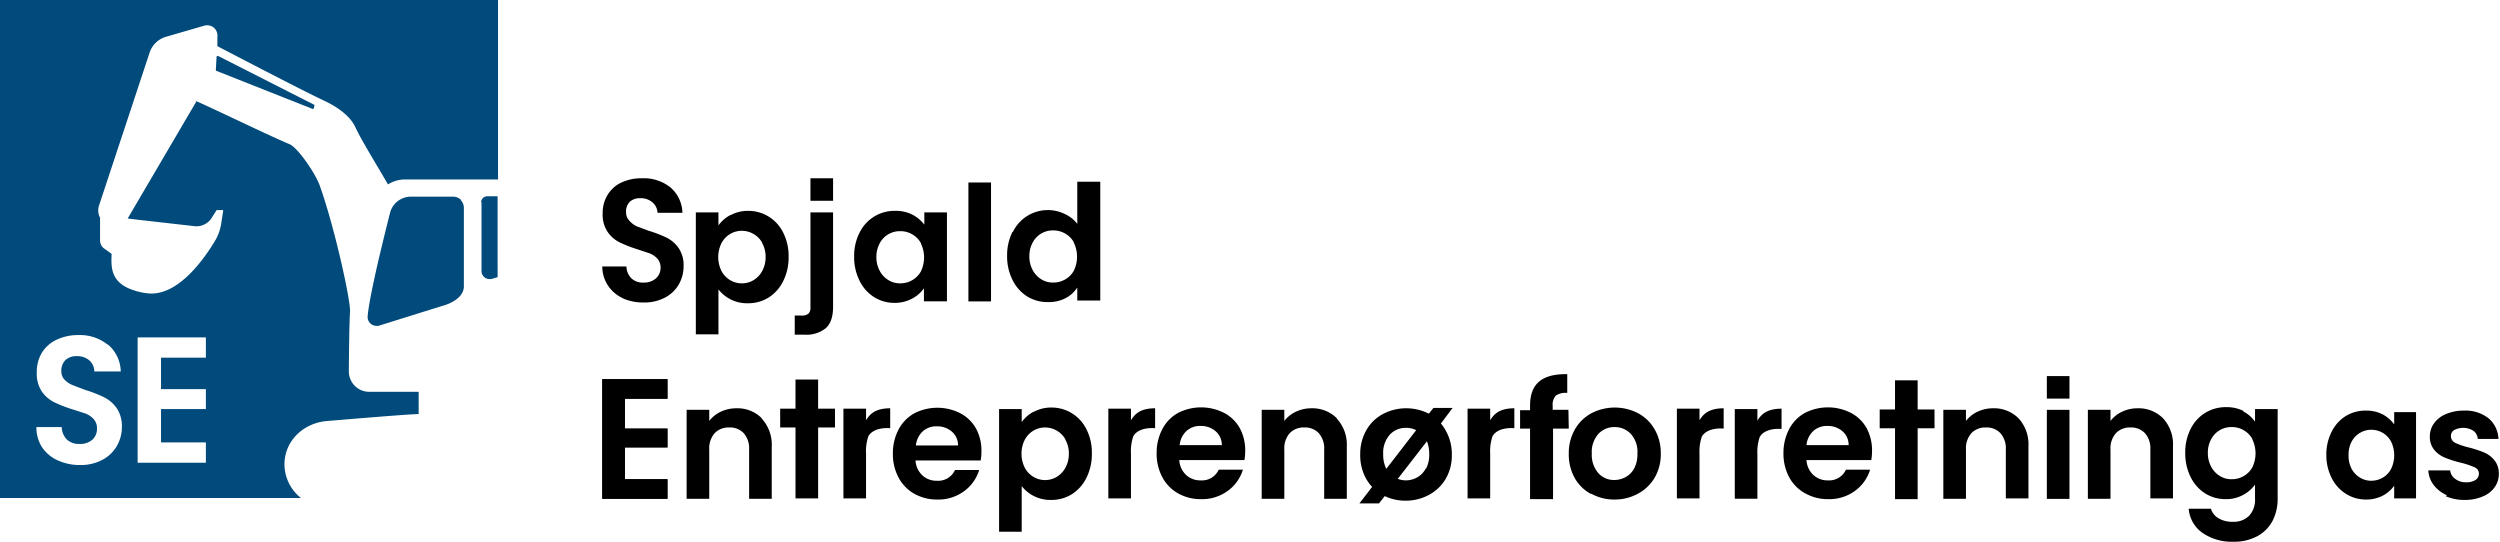 <svg xmlns="http://www.w3.org/2000/svg" xmlns:xlink="http://www.w3.org/1999/xlink" width="588.328" height="127.473" viewBox="0 0 588.328 127.473">
  <defs>
    <clipPath id="clip-path">
      <rect id="Rectangle_218" data-name="Rectangle 218" width="588.328" height="127.473" fill="none"/>
    </clipPath>
  </defs>
  <g id="Illustration_1" data-name="Illustration 1" transform="translate(294.164 63.736)">
    <g id="Illustration_1-2" data-name="Illustration 1" transform="translate(-294.164 -63.736)" clip-path="url(#clip-path)">
      <path id="Path_941" data-name="Path 941" d="M161.972,74.738a8.3,8.3,0,0,1-3.519-2.977A8.12,8.12,0,0,1,157.1,67.25h5.684a4.06,4.06,0,0,0,1.173,2.8,3.879,3.879,0,0,0,2.887.992,4.15,4.15,0,0,0,2.887-.992,3.248,3.248,0,0,0,1.083-2.526,3.067,3.067,0,0,0-.722-2.075,5.052,5.052,0,0,0-1.8-1.263l-2.977-.992a30.314,30.314,0,0,1-4.15-1.624,7.488,7.488,0,0,1-2.8-2.436A7.218,7.218,0,0,1,157.19,54.8a8.12,8.12,0,0,1,1.173-4.421,7.578,7.578,0,0,1,3.248-2.887,11.187,11.187,0,0,1,4.872-.992,10.015,10.015,0,0,1,6.676,2.165,8.12,8.12,0,0,1,2.8,5.955h-5.864a3.338,3.338,0,0,0-1.173-2.436,4.15,4.15,0,0,0-2.887-.992A3.519,3.519,0,0,0,163.6,52a3.248,3.248,0,0,0-.9,2.526,2.707,2.707,0,0,0,.722,1.895,5.323,5.323,0,0,0,1.714,1.353l2.887,1.083a29.321,29.321,0,0,1,4.24,1.624,7.669,7.669,0,0,1,2.8,2.436,7.127,7.127,0,0,1,1.173,4.24,8.571,8.571,0,0,1-1.083,4.24,8.03,8.03,0,0,1-3.248,3.158,10.285,10.285,0,0,1-5.052,1.173,11.729,11.729,0,0,1-4.962-.992" transform="translate(-15.364 -4.546)"/>
      <path id="Path_942" data-name="Path 942" d="M189.71,55.992A8.571,8.571,0,0,1,193.77,55a9.127,9.127,0,0,1,8.3,5.143,12.089,12.089,0,0,1,1.263,5.684,12.36,12.36,0,0,1-1.263,5.684,9.563,9.563,0,0,1-3.428,3.879,9.022,9.022,0,0,1-4.872,1.353,8.481,8.481,0,0,1-4.06-.9,8.662,8.662,0,0,1-2.887-2.346V84.051H181.5V55.361h5.323v3.067a8.03,8.03,0,0,1,2.8-2.436m7.488,6.5a5.323,5.323,0,0,0-2.075-2.075,5.5,5.5,0,0,0-2.707-.722,5.323,5.323,0,0,0-2.707.722,5.5,5.5,0,0,0-2.075,2.165,7.4,7.4,0,0,0,0,6.586,5.5,5.5,0,0,0,2.075,2.165,5.323,5.323,0,0,0,2.707.722,5.233,5.233,0,0,0,2.707-.722,5.594,5.594,0,0,0,2.075-2.165,6.767,6.767,0,0,0,.812-3.338,6.586,6.586,0,0,0-.812-3.248" transform="translate(-17.75 -5.379)"/>
      <path id="Path_943" data-name="Path 943" d="M216.322,77.594q0,3.519-1.714,5.052a7.218,7.218,0,0,1-4.962,1.534H207.3V79.669h1.534a2.436,2.436,0,0,0,1.714-.451A2.075,2.075,0,0,0,211,77.684V55.4h5.323Z" transform="translate(-20.273 -5.418)"/>
      <path id="Path_944" data-name="Path 944" d="M224.063,60.142a9.127,9.127,0,0,1,8.3-5.143,8.571,8.571,0,0,1,4.15.9,8.391,8.391,0,0,1,2.8,2.346V55.36h5.323V76.291H239.22V73.224a7.85,7.85,0,0,1-2.8,2.436,8.571,8.571,0,0,1-4.15.992,8.932,8.932,0,0,1-4.782-1.353,9.473,9.473,0,0,1-3.428-3.879,12.36,12.36,0,0,1-1.263-5.684,12.089,12.089,0,0,1,1.263-5.594M238.5,62.578a5.323,5.323,0,0,0-2.075-2.075,5.413,5.413,0,0,0-2.8-.722,5.323,5.323,0,0,0-4.782,2.8,6.586,6.586,0,0,0-.812,3.248,6.767,6.767,0,0,0,.812,3.338,5.594,5.594,0,0,0,2.075,2.165,5.143,5.143,0,0,0,2.707.722,5.5,5.5,0,0,0,2.8-.722,5.323,5.323,0,0,0,2.075-2.075,7.578,7.578,0,0,0,0-6.586" transform="translate(-21.789 -5.378)"/>
      <rect id="Rectangle_214" data-name="Rectangle 214" width="5.323" height="27.986" transform="translate(227.897 42.945)"/>
      <path id="Path_945" data-name="Path 945" d="M264.053,59.219a9.112,9.112,0,0,1,8.3-5.143,8.932,8.932,0,0,1,3.879.9,7.759,7.759,0,0,1,2.977,2.346V47.4h5.413V75.368H279.21V72.3a7.217,7.217,0,0,1-2.8,2.526,8.661,8.661,0,0,1-4.15.9,9.022,9.022,0,0,1-4.872-1.353,9.473,9.473,0,0,1-3.428-3.879,12.269,12.269,0,0,1-1.263-5.684,12.089,12.089,0,0,1,1.263-5.594M278.4,61.655a5.323,5.323,0,0,0-2.075-2.075,5.5,5.5,0,0,0-2.8-.722,5.323,5.323,0,0,0-4.782,2.8,6.586,6.586,0,0,0-.812,3.248,6.767,6.767,0,0,0,.812,3.338,5.594,5.594,0,0,0,2.075,2.165,5.143,5.143,0,0,0,2.707.722,5.5,5.5,0,0,0,2.8-.722,5.323,5.323,0,0,0,2.075-2.075,7.578,7.578,0,0,0,0-6.586" transform="translate(-25.691 -4.635)"/>
      <rect id="Rectangle_215" data-name="Rectangle 215" width="5.323" height="5.296" transform="translate(190.726 41.953)"/>
      <path id="Path_946" data-name="Path 946" d="M162.423,103.5v7.037h10.014v4.421H162.423v7.488h10.014v4.6H157.1V98.9h15.337v4.6Z" transform="translate(-15.364 -9.672)"/>
      <path id="Path_947" data-name="Path 947" d="M196.783,108.935a9.022,9.022,0,0,1,2.346,6.586v12.27h-5.323V116.243a5.413,5.413,0,0,0-1.263-3.88,4.421,4.421,0,0,0-3.428-1.353,4.511,4.511,0,0,0-3.428,1.353,5.413,5.413,0,0,0-1.263,3.879v11.548H179.1V106.86h5.323v2.616a7.308,7.308,0,0,1,2.707-2.165,8.39,8.39,0,0,1,3.609-.812,8.03,8.03,0,0,1,6.045,2.346" transform="translate(-17.515 -10.414)"/>
      <path id="Path_948" data-name="Path 948" d="M231.007,106.4v4.782s-3.789-.451-5.143,1.895a10.916,10.916,0,0,0-.541,4.06v10.556H220V106.58h5.323v2.707c.722-1.083,1.8-2.8,5.684-2.8" transform="translate(-21.515 -10.405)"/>
      <path id="Path_949" data-name="Path 949" d="M300.107,106.4v4.782s-3.789-.451-5.143,1.895a10.917,10.917,0,0,0-.541,4.06v10.556H289.1V106.58h5.323v2.707c.722-1.083,1.8-2.8,5.684-2.8" transform="translate(-28.273 -10.405)"/>
      <path id="Path_950" data-name="Path 950" d="M448.407,106.5v4.782s-3.789-.451-5.143,1.895a10.917,10.917,0,0,0-.541,4.06V127.7H437.4V106.59h5.323V109.3c.722-1.083,1.8-2.8,5.684-2.8" transform="translate(-42.776 -10.415)"/>
      <path id="Path_951" data-name="Path 951" d="M463.507,106.6v4.782s-3.789-.451-5.143,1.895a10.917,10.917,0,0,0-.541,4.06V127.8H452.5V106.69h5.323V109.4c.722-1.083,1.8-2.8,5.684-2.8" transform="translate(-44.252 -10.425)"/>
      <path id="Path_952" data-name="Path 952" d="M393.807,106.4v4.782s-3.789-.451-5.143,1.895a10.916,10.916,0,0,0-.541,4.06v10.556H382.8V106.58h5.323v2.707c.722-1.083,1.8-2.8,5.684-2.8" transform="translate(-37.436 -10.405)"/>
      <path id="Path_953" data-name="Path 953" d="M253.56,118.756H238.223a5.233,5.233,0,0,0,1.624,3.519,4.872,4.872,0,0,0,3.428,1.263,4.331,4.331,0,0,0,4.24-2.526H253.2a9.563,9.563,0,0,1-3.519,4.962,10.2,10.2,0,0,1-6.315,1.985,10.917,10.917,0,0,1-5.413-1.353,9.473,9.473,0,0,1-3.7-3.789,11.639,11.639,0,0,1-1.353-5.684,11.909,11.909,0,0,1,1.353-5.684,9.293,9.293,0,0,1,3.7-3.789,11.909,11.909,0,0,1,10.826,0,9.022,9.022,0,0,1,3.7,3.609,11.007,11.007,0,0,1,1.263,5.413,12.541,12.541,0,0,1-.18,2.075m-5.323-3.519a4.24,4.24,0,0,0-1.444-3.248,5.233,5.233,0,0,0-3.519-1.263,4.782,4.782,0,0,0-3.338,1.173,5.233,5.233,0,0,0-1.624,3.338Z" transform="translate(-22.776 -10.401)"/>
      <path id="Path_954" data-name="Path 954" d="M322.36,118.656H307.023a5.233,5.233,0,0,0,1.624,3.519,4.872,4.872,0,0,0,3.428,1.263,4.331,4.331,0,0,0,4.24-2.526H322a9.563,9.563,0,0,1-3.519,4.962,10.2,10.2,0,0,1-6.315,1.985,10.917,10.917,0,0,1-5.413-1.353,9.473,9.473,0,0,1-3.7-3.789,11.639,11.639,0,0,1-1.353-5.684,11.909,11.909,0,0,1,1.353-5.684,9.2,9.2,0,0,1,3.7-3.789,11.909,11.909,0,0,1,10.826,0,9.022,9.022,0,0,1,3.7,3.609,11.007,11.007,0,0,1,1.263,5.413,12.538,12.538,0,0,1-.18,2.075m-5.323-3.519a4.24,4.24,0,0,0-1.444-3.248,5.233,5.233,0,0,0-3.519-1.263,4.782,4.782,0,0,0-3.338,1.173,5.233,5.233,0,0,0-1.624,3.338Z" transform="translate(-29.505 -10.391)"/>
      <path id="Path_955" data-name="Path 955" d="M485.95,118.656H470.613a5.233,5.233,0,0,0,1.624,3.519,4.872,4.872,0,0,0,3.428,1.263,4.331,4.331,0,0,0,4.24-2.526h5.684a9.564,9.564,0,0,1-3.519,4.962,10.2,10.2,0,0,1-6.315,1.985,10.917,10.917,0,0,1-5.413-1.353,9.473,9.473,0,0,1-3.789-3.789,11.638,11.638,0,0,1-1.353-5.684,11.909,11.909,0,0,1,1.353-5.684,9.2,9.2,0,0,1,3.7-3.789,11.909,11.909,0,0,1,10.826,0,9.022,9.022,0,0,1,3.7,3.609,11.007,11.007,0,0,1,1.263,5.413,12.538,12.538,0,0,1-.18,2.075m-5.323-3.519a4.241,4.241,0,0,0-1.444-3.248,5.233,5.233,0,0,0-3.519-1.263,4.782,4.782,0,0,0-3.338,1.173,5.233,5.233,0,0,0-1.624,3.338Z" transform="translate(-45.494 -10.391)"/>
      <path id="Path_956" data-name="Path 956" d="M346.783,108.935a9.022,9.022,0,0,1,2.346,6.586v12.27h-5.323V116.243a5.413,5.413,0,0,0-1.263-3.879,4.421,4.421,0,0,0-3.428-1.353,4.511,4.511,0,0,0-3.428,1.353,5.413,5.413,0,0,0-1.263,3.879v11.548H329.1V106.86h5.323v2.616a7.307,7.307,0,0,1,2.707-2.165,8.39,8.39,0,0,1,3.609-.812,8.12,8.12,0,0,1,6.045,2.346" transform="translate(-32.184 -10.414)"/>
      <path id="Path_957" data-name="Path 957" d="M524.583,108.845a9.022,9.022,0,0,1,2.346,6.586V127.7h-5.323V116.243a5.413,5.413,0,0,0-1.263-3.879,4.421,4.421,0,0,0-3.428-1.353,4.511,4.511,0,0,0-3.428,1.353,5.413,5.413,0,0,0-1.263,3.88v11.548H506.9V106.86h5.323v2.616a7.307,7.307,0,0,1,2.707-2.165,8.39,8.39,0,0,1,3.609-.812,8.12,8.12,0,0,1,6.045,2.346" transform="translate(-49.572 -10.414)"/>
      <path id="Path_958" data-name="Path 958" d="M562.283,108.845a9.022,9.022,0,0,1,2.346,6.586V127.7h-5.323V116.243a5.413,5.413,0,0,0-1.263-3.879,4.421,4.421,0,0,0-3.428-1.353,4.511,4.511,0,0,0-3.428,1.353,5.413,5.413,0,0,0-1.263,3.88v11.548H544.6V106.86h5.323v2.616a7.308,7.308,0,0,1,2.707-2.165,8.39,8.39,0,0,1,3.609-.812,8.12,8.12,0,0,1,6.045,2.346" transform="translate(-53.259 -10.414)"/>
      <path id="Path_959" data-name="Path 959" d="M407.958,110.411h-3.7v16.6h-5.413v-16.6H396.5V106.08h2.346V105q0-3.879,2.165-5.684T407.6,97.6v4.421a3.97,3.97,0,0,0-2.707.632,3.248,3.248,0,0,0-.722,2.436v.9h3.7Z" transform="translate(-38.776 -9.544)"/>
      <path id="Path_960" data-name="Path 960" d="M414.342,126.6a9.654,9.654,0,0,1-3.789-3.789,11.368,11.368,0,0,1-1.353-5.684,11.187,11.187,0,0,1,1.443-5.684,9.834,9.834,0,0,1,3.879-3.789,11.909,11.909,0,0,1,11.007,0,9.835,9.835,0,0,1,3.879,3.789,11.1,11.1,0,0,1,1.444,5.684,10.916,10.916,0,0,1-1.443,5.684,10.1,10.1,0,0,1-3.97,3.789,11.458,11.458,0,0,1-5.5,1.353,11.007,11.007,0,0,1-5.413-1.353m8.12-3.97a5.052,5.052,0,0,0,1.985-2.075,7.127,7.127,0,0,0,.722-3.428,6.315,6.315,0,0,0-1.534-4.6,5.143,5.143,0,0,0-3.879-1.624,5.052,5.052,0,0,0-3.789,1.624,6.405,6.405,0,0,0-1.534,4.6,6.5,6.5,0,0,0,1.534,4.6,4.872,4.872,0,0,0,3.789,1.624,5.5,5.5,0,0,0,2.707-.722" transform="translate(-40.017 -10.396)"/>
      <path id="Path_961" data-name="Path 961" d="M583.623,107.192a7.578,7.578,0,0,1,2.8,2.436v-2.977h5.323v21.021a11.278,11.278,0,0,1-1.173,5.233,8.752,8.752,0,0,1-3.519,3.609,11.278,11.278,0,0,1-5.684,1.353,12.089,12.089,0,0,1-7.308-2.075,7.669,7.669,0,0,1-3.248-5.684h5.233a3.879,3.879,0,0,0,1.8,2.255,6.225,6.225,0,0,0,3.338.812,5.143,5.143,0,0,0,3.789-1.353,5.5,5.5,0,0,0,1.444-4.15v-3.248a8.03,8.03,0,0,1-2.8,2.436,8.391,8.391,0,0,1-4.06.992,9.022,9.022,0,0,1-4.872-1.353,9.474,9.474,0,0,1-3.428-3.879A12.361,12.361,0,0,1,570,116.936a12.09,12.09,0,0,1,1.263-5.594,9.127,9.127,0,0,1,8.3-5.143,8.841,8.841,0,0,1,4.15.9m2.075,6.586a5.323,5.323,0,0,0-2.075-2.075,5.413,5.413,0,0,0-2.8-.722,5.323,5.323,0,0,0-4.782,2.8,6.585,6.585,0,0,0-.812,3.248,6.767,6.767,0,0,0,.812,3.338,5.594,5.594,0,0,0,2.075,2.165,5.143,5.143,0,0,0,2.707.722,5.413,5.413,0,0,0,2.8-.722,5.324,5.324,0,0,0,2.075-2.075,7.578,7.578,0,0,0,0-6.586" transform="translate(-55.743 -10.385)"/>
      <path id="Path_962" data-name="Path 962" d="M216.4,105.857h-3.97V99h-5.323v6.857H203.5v4.421h3.609v16.691h5.323V110.278h3.97Z" transform="translate(-19.901 -9.682)"/>
      <path id="Path_963" data-name="Path 963" d="M268.81,107.292a8.571,8.571,0,0,1,4.06-.992,9.127,9.127,0,0,1,8.3,5.143,12.09,12.09,0,0,1,1.263,5.684,12.36,12.36,0,0,1-1.263,5.684,9.563,9.563,0,0,1-3.428,3.879,9.022,9.022,0,0,1-4.872,1.353,8.481,8.481,0,0,1-4.06-.9,8.751,8.751,0,0,1-2.887-2.346v10.736H260.6V106.661h5.323v3.067a8.029,8.029,0,0,1,2.8-2.436m7.488,6.5a5.413,5.413,0,0,0-2.075-2.075,5.5,5.5,0,0,0-2.707-.722,5.323,5.323,0,0,0-2.707.722,5.5,5.5,0,0,0-2.075,2.165,7.4,7.4,0,0,0,0,6.586,5.5,5.5,0,0,0,2.075,2.165,5.323,5.323,0,0,0,5.413,0,5.594,5.594,0,0,0,2.075-2.165,6.766,6.766,0,0,0,.812-3.338,6.586,6.586,0,0,0-.812-3.248" transform="translate(-25.485 -10.396)"/>
      <path id="Path_964" data-name="Path 964" d="M503.2,106.057h-3.97V99.2h-5.323v6.857H490.3v4.421h3.609v16.691h5.323V110.478h3.97Z" transform="translate(-47.949 -9.701)"/>
      <rect id="Rectangle_216" data-name="Rectangle 216" width="5.323" height="5.296" transform="translate(481.687 88.506)"/>
      <rect id="Rectangle_217" data-name="Rectangle 217" width="5.323" height="20.958" transform="translate(481.687 96.446)"/>
      <path id="Path_965" data-name="Path 965" d="M373.817,110.009l2.707-3.609h-4.511l-1.083,1.353a11.819,11.819,0,0,0-10.826.09,9.834,9.834,0,0,0-3.88,3.789,11.187,11.187,0,0,0-1.443,5.684A11.367,11.367,0,0,0,356.134,123a10.011,10.011,0,0,0,1.444,1.985l-2.977,3.879h4.6l1.353-1.714a11.187,11.187,0,0,0,4.872,1.083,11.458,11.458,0,0,0,5.5-1.353,10.105,10.105,0,0,0,3.97-3.789,10.916,10.916,0,0,0,1.444-5.684,11.188,11.188,0,0,0-1.444-5.684,10.374,10.374,0,0,0-1.173-1.714m-13.533,7.308a6.406,6.406,0,0,1,1.534-4.6,5.052,5.052,0,0,1,3.789-1.624,5.232,5.232,0,0,1,2.436.541l-7.037,9.112a7.578,7.578,0,0,1-.722-3.519m10.015,3.428a5.143,5.143,0,0,1-1.985,2.075,5.5,5.5,0,0,1-2.707.722,5.323,5.323,0,0,1-1.895-.361l6.857-8.842a7.759,7.759,0,0,1,.541,2.977,7.037,7.037,0,0,1-.722,3.428" transform="translate(-34.678 -10.405)"/>
      <path id="Path_966" data-name="Path 966" d="M162.423,103.5v7.037h10.014v4.421H162.423v7.488h10.014v4.6H157.1V98.9h15.337v4.6Z" transform="translate(-15.364 -9.672)"/>
      <path id="Path_967" data-name="Path 967" d="M125.59,52.644V68.7a1.895,1.895,0,0,0,1.8,1.985h.451l1.534-.451V51.2h-2.436a1.444,1.444,0,0,0-1.444,1.353" transform="translate(-12.273 -5.007)" fill="#004a7c"/>
      <path id="Path_968" data-name="Path 968" d="M117.913,52.112a2.616,2.616,0,0,0-1.985-.812h-9.834a5.052,5.052,0,0,0-4.872,3.609S96.35,73.765,95.9,79.449A2.075,2.075,0,0,0,97.974,81.7h.451L114.3,76.742s4.15-1.263,4.24-4.24V54.1a2.707,2.707,0,0,0-.722-1.985" transform="translate(-9.378 -5.017)" fill="#004a7c"/>
      <path id="Path_969" data-name="Path 969" d="M56.48,14.6l-.18,3.338a.18.18,0,0,0,.18.18l22.555,8.932h.271l.18-.722a.18.18,0,0,0-.09-.271L56.841,14.6a.18.18,0,0,0-.271.18" transform="translate(-5.506 -1.425)" fill="#004a7c"/>
      <path id="Path_970" data-name="Path 970" d="M0,0V117.2H70.823a10.2,10.2,0,0,1-3.879-7.939c0-5.594,4.6-9.834,10.195-10.195,1.083-.09,19.127-1.624,21.382-1.624V92.205H86.882A4.782,4.782,0,0,1,82.1,87.333v-.18c0-2.256.09-11.278.271-13.8S78.762,53.5,75.244,43.667c-.992-2.8-5.143-8.932-7.127-9.744-5.052-2.075-24.089-11.368-21.924-10.014L30.043,51.426h0l3.067.361L45.832,53.23a4.24,4.24,0,0,0,4.06-2.075l1.083-1.714h1.353a.18.18,0,0,1,.18.271L52.057,52.6a11.187,11.187,0,0,1-1.444,4.06c-2.436,4.06-8.751,13.262-15.969,12.36a15.518,15.518,0,0,1-4.6-1.263c-3.97-1.895-3.879-5.143-3.789-7.579v-.451L24.36,58.373a2.436,2.436,0,0,1-.812-1.985V51.245h0a3.7,3.7,0,0,1-.271-2.8l11.909-36a5.774,5.774,0,0,1,3.879-3.789l9.022-2.616a2.436,2.436,0,0,1,2.8,1.173,2.616,2.616,0,0,1,.271,1.534v1.985a.18.18,0,0,0,.09.18s20.029,10.466,24.9,12.721c2.165.992,6.045,3.158,7.488,6.315S89.679,40.509,91.3,43.4a7.579,7.579,0,0,1,3.97-1.173H117.2V0ZM32.389,79.394H48.448v4.782H37.893v7.4H48.448v4.691H37.893v7.849H48.448V108.9H32.389Zm-6.947,1.714a8.571,8.571,0,0,1,2.977,6.315H22.194a3.519,3.519,0,0,0-1.173-2.616,4.331,4.331,0,0,0-2.977-.992,3.7,3.7,0,0,0-2.616.9,3.428,3.428,0,0,0-.992,2.616,2.8,2.8,0,0,0,.722,1.985,5.594,5.594,0,0,0,1.8,1.263l3.067,1.173a30.766,30.766,0,0,1,4.421,1.714,8.12,8.12,0,0,1,2.977,2.526,7.579,7.579,0,0,1,1.263,4.511,8.932,8.932,0,0,1-1.173,4.421,8.391,8.391,0,0,1-3.338,3.248,10.826,10.826,0,0,1-5.323,1.263,12.36,12.36,0,0,1-5.233-1.083,8.661,8.661,0,0,1-3.7-3.067,8.571,8.571,0,0,1-1.353-4.782h5.955a4.331,4.331,0,0,0,1.173,2.887,4.06,4.06,0,0,0,2.977,1.083,4.421,4.421,0,0,0,3.067-.992,3.428,3.428,0,0,0,1.083-2.616A3.158,3.158,0,0,0,22.1,98.7a5.233,5.233,0,0,0-1.895-1.353l-3.067-.992a31.758,31.758,0,0,1-4.421-1.714,7.849,7.849,0,0,1-2.887-2.526A7.579,7.579,0,0,1,8.661,87.6a8.571,8.571,0,0,1,1.263-4.691,8.03,8.03,0,0,1,3.428-2.977A11.819,11.819,0,0,1,18.4,78.853a10.466,10.466,0,0,1,6.947,2.256" fill="#004a7c"/>
      <path id="Path_971" data-name="Path 971" d="M608.063,112.062a9.023,9.023,0,0,1,3.338-3.7,8.842,8.842,0,0,1,4.691-1.263,8.3,8.3,0,0,1,3.97.9,8.03,8.03,0,0,1,2.707,2.346v-2.887h5.143v20.3h-5.143v-2.977a7.668,7.668,0,0,1-2.707,2.346,8.3,8.3,0,0,1-3.97.9,8.661,8.661,0,0,1-4.691-1.353,9.2,9.2,0,0,1-3.338-3.7,11.908,11.908,0,0,1-1.263-5.5,11.73,11.73,0,0,1,1.263-5.413m13.984,2.346a5.143,5.143,0,0,0-1.985-2.075,5.323,5.323,0,0,0-2.707-.722,5.143,5.143,0,0,0-2.616.722,5.232,5.232,0,0,0-1.985,2.075,6.407,6.407,0,0,0-.722,3.158,6.587,6.587,0,0,0,.722,3.248,5.413,5.413,0,0,0,1.985,2.075,5.052,5.052,0,0,0,2.616.722,5.323,5.323,0,0,0,2.707-.722,5.143,5.143,0,0,0,1.985-2.075,7.4,7.4,0,0,0,0-6.406" transform="translate(-59.342 -10.474)"/>
      <path id="Path_972" data-name="Path 972" d="M637.821,127.038a7.849,7.849,0,0,1-3.158-2.436,6.135,6.135,0,0,1-1.263-3.428h5.143a2.8,2.8,0,0,0,1.173,1.985,4.06,4.06,0,0,0,2.526.812,3.879,3.879,0,0,0,2.256-.541,1.8,1.8,0,0,0,.812-1.534,1.624,1.624,0,0,0-.992-1.444,19.13,19.13,0,0,0-3.248-1.083,26.976,26.976,0,0,1-3.7-1.173,6.405,6.405,0,0,1-2.526-1.8,4.782,4.782,0,0,1-1.083-3.248,5.233,5.233,0,0,1,.992-3.068,6.5,6.5,0,0,1,2.8-2.165,10.465,10.465,0,0,1,4.24-.812,8.751,8.751,0,0,1,5.774,1.8,6.676,6.676,0,0,1,2.346,4.872h-4.872a2.616,2.616,0,0,0-.992-1.895,4.531,4.531,0,0,0-4.6-.18,1.624,1.624,0,0,0-.722,1.444,1.714,1.714,0,0,0,.992,1.534,15.878,15.878,0,0,0,3.158,1.083,27.244,27.244,0,0,1,3.609,1.173,6.406,6.406,0,0,1,2.436,1.8A4.962,4.962,0,0,1,650,121.985a5.413,5.413,0,0,1-.992,3.158,6.405,6.405,0,0,1-2.8,2.165,10.555,10.555,0,0,1-4.24.812,10.736,10.736,0,0,1-4.511-.9" transform="translate(-61.943 -10.473)"/>
    </g>
  </g>
</svg>
